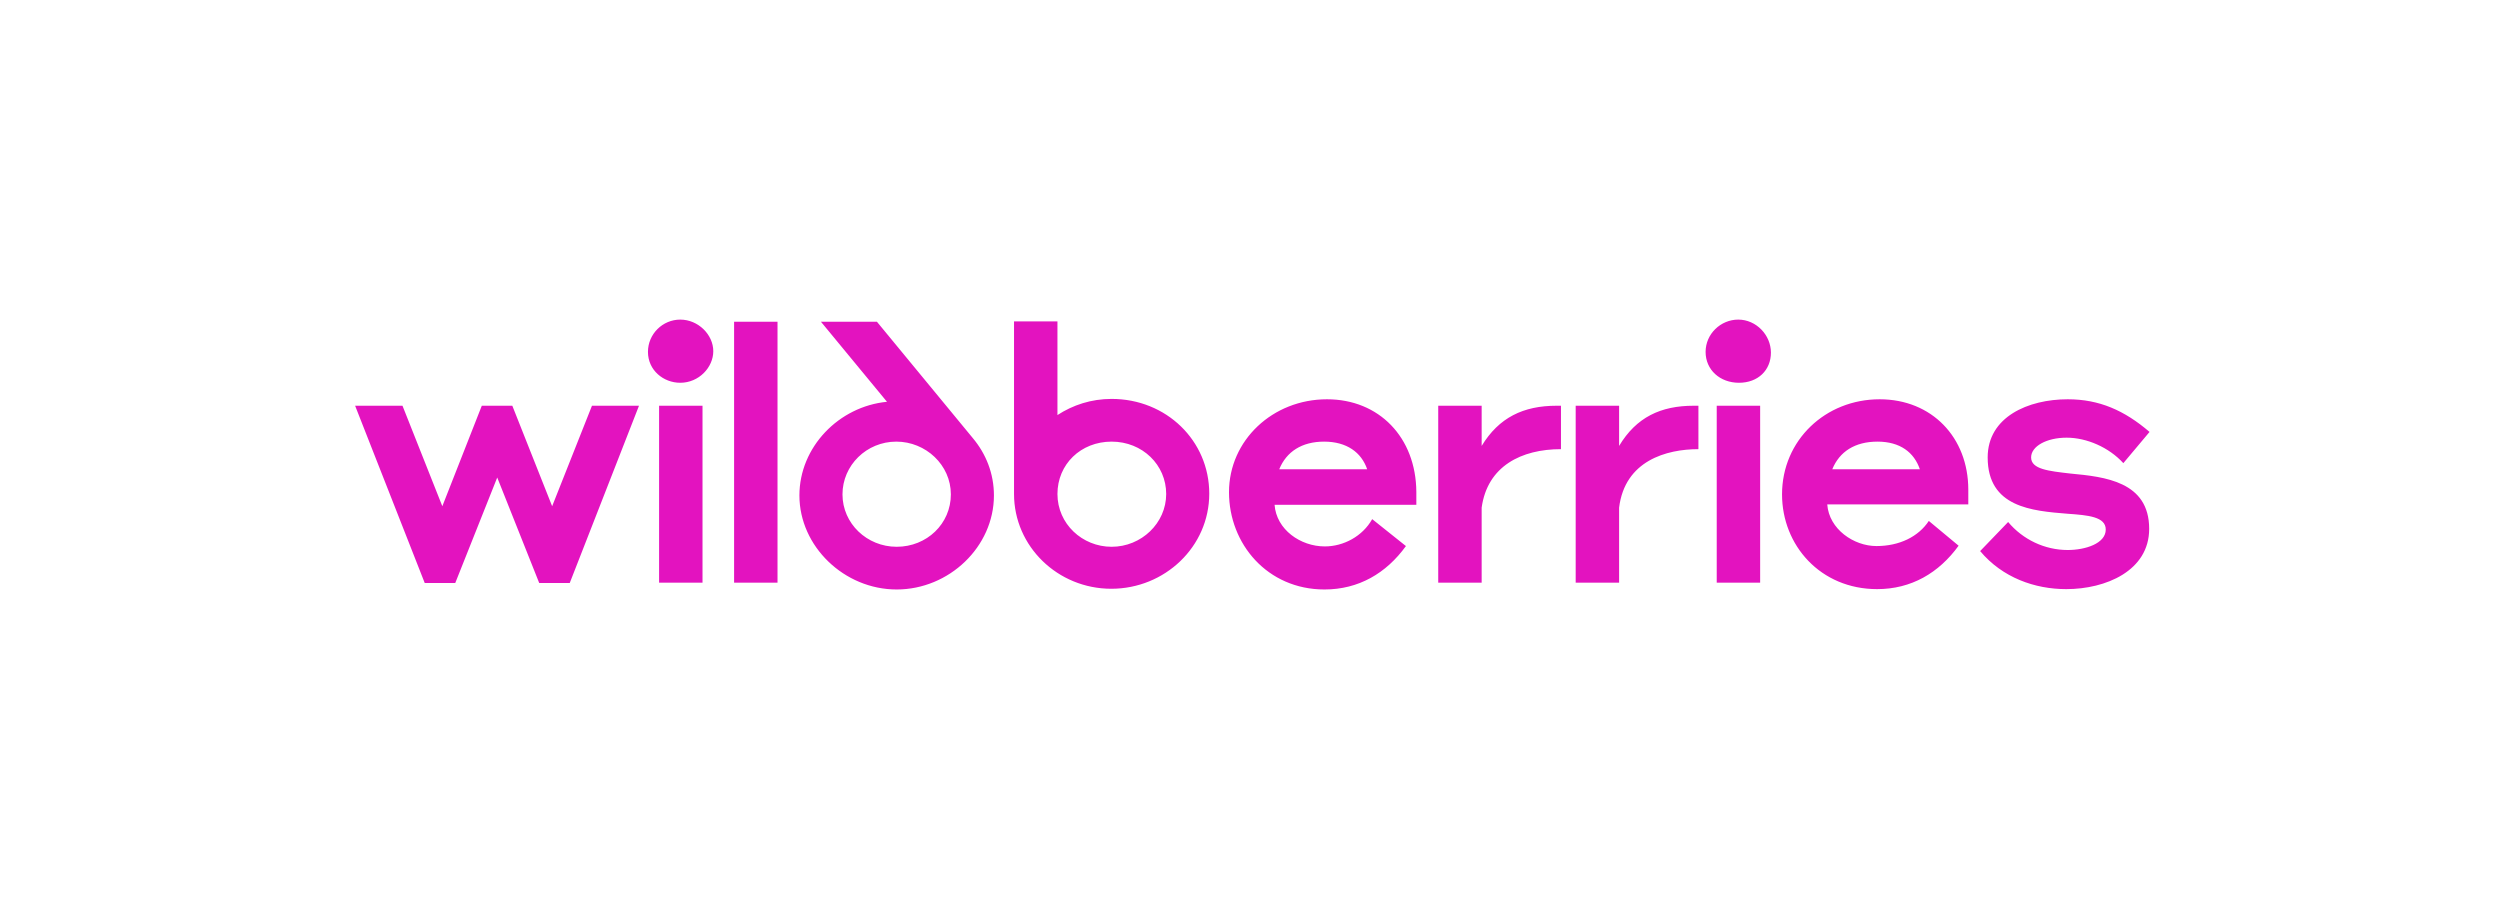 <?xml version="1.0" encoding="UTF-8"?> <svg xmlns="http://www.w3.org/2000/svg" width="352" height="128" viewBox="0 0 352 128" fill="none"><path d="M156.519 56.167C153.639 56.167 151.062 57.026 148.889 58.441V45.253H142.775V69.558C142.775 76.936 148.94 82.898 156.469 82.898C163.998 82.898 170.264 76.986 170.264 69.507C170.264 62.029 164.2 56.167 156.519 56.167ZM124.887 56.572C118.116 57.228 112.557 62.938 112.557 69.76C112.557 76.936 118.874 82.999 126.251 82.999C133.629 82.999 139.945 76.986 139.945 69.76C139.945 66.678 138.833 63.899 136.964 61.675L123.472 45.303H115.589L124.887 56.572ZM77.742 71.276L72.133 57.127H67.837L62.279 71.276L56.67 57.127H50L59.803 82.09H64.098L70.01 67.234L75.922 82.09H80.218L89.97 57.127H83.35L77.742 71.276ZM186.838 56.218C179.208 56.218 173.043 61.978 173.043 69.305C173.043 76.582 178.45 82.999 186.484 82.999C191.285 82.999 195.176 80.725 197.955 76.885L193.205 73.095C191.84 75.521 189.162 76.936 186.535 76.936C183.099 76.936 179.713 74.561 179.46 71.074H199.42V69.255C199.37 61.574 194.165 56.218 186.838 56.218ZM264.656 56.218C257.025 56.218 250.911 61.978 250.911 69.609C250.911 76.784 256.318 82.949 264.302 82.949C269.102 82.949 272.993 80.675 275.772 76.835L271.578 73.348C270.113 75.571 267.435 76.885 264.201 76.885C261.017 76.885 257.531 74.51 257.278 71.023H277.137V68.952C277.137 61.574 271.983 56.218 264.656 56.218ZM285.98 64.404C285.98 62.837 288.153 61.625 290.982 61.625C293.812 61.625 296.945 62.989 298.966 65.212L302.655 60.816C299.118 57.784 295.581 56.218 291.134 56.218C285.575 56.218 279.865 58.694 279.865 64.404C279.865 71.428 286.081 71.933 291.134 72.337C293.964 72.539 296.49 72.742 296.49 74.561C296.49 76.531 293.61 77.441 291.134 77.441C287.9 77.441 284.818 75.975 282.746 73.499L278.804 77.593C281.937 81.332 286.485 82.949 290.932 82.949C296.49 82.949 302.604 80.372 302.604 74.46C302.604 67.79 296.339 67.133 291.538 66.678C288.456 66.324 285.98 66.071 285.98 64.404ZM208.617 62.787V57.127H202.503V82.039H208.617V71.478C209.425 65.617 214.226 63.242 219.784 63.242V57.127H219.178C214.478 57.127 211.042 58.795 208.617 62.787ZM227.97 62.787V57.127H221.856V82.039H227.97V71.478C228.779 64.859 234.64 63.242 239.137 63.242V57.127H238.481C233.832 57.127 230.396 58.744 227.97 62.787ZM103.361 82.039H109.475V45.303H103.361V82.039ZM126.251 76.986C122.057 76.986 118.621 73.702 118.621 69.609C118.621 65.516 122.007 62.181 126.201 62.181C130.344 62.181 133.881 65.465 133.881 69.609C133.881 73.752 130.496 76.986 126.251 76.986ZM156.519 76.986C152.376 76.986 148.889 73.752 148.889 69.558C148.889 65.364 152.174 62.181 156.519 62.181C160.865 62.181 164.2 65.465 164.2 69.558C164.2 73.651 160.713 76.986 156.519 76.986ZM92.8 82.039H98.914V57.127H92.8V82.039ZM241.715 82.039H247.829V57.127H241.715V82.039ZM95.781 45C93.305 45 91.233 47.021 91.233 49.548C91.233 52.125 93.406 53.894 95.781 53.894C98.409 53.894 100.43 51.721 100.43 49.447C100.43 47.122 98.308 45 95.781 45ZM244.746 45C242.27 45 240.148 47.021 240.148 49.548C240.148 52.074 242.169 53.894 244.847 53.894C247.526 53.894 249.345 52.125 249.345 49.649C249.345 47.173 247.273 45 244.746 45ZM257.986 66.071C258.996 63.595 261.169 62.181 264.352 62.181C267.536 62.181 269.507 63.697 270.315 66.071H257.986ZM180.117 66.071C181.128 63.595 183.301 62.181 186.434 62.181C189.617 62.181 191.689 63.697 192.497 66.071C192.548 66.071 180.117 66.071 180.117 66.071Z" fill="#E313BF"></path></svg> 